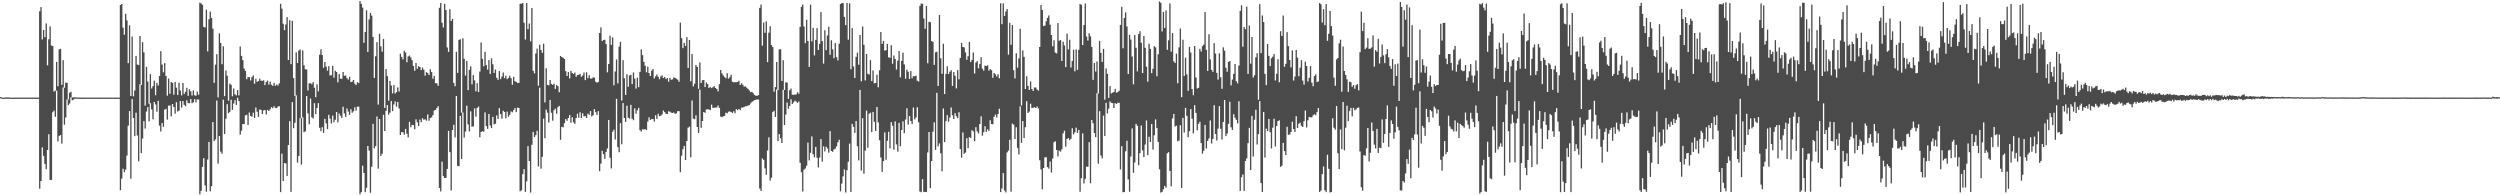 <?xml version="1.0" encoding="UTF-8"?>
<svg xmlns="http://www.w3.org/2000/svg" width="1920" height="150">
  <path d="M0 74.515h1v1.000H0zM1 74.788h1v1.000H1zM2 75.157h1v1.000H2zM3 74.914h1v1.000H3zM4 74.819h1v1.000H4zM5 74.818h1v1.000H5zM6 74.859h1v1.000H6zM7 74.932h1v1.000H7zM8 74.984h1v1.000H8zM9 75.000h1v1.000H9zM10 74.989h1v1.000H10zM11 74.973h1v1.000H11zM12 74.963h1v1.000H12zM13 74.948h1v1.000H13zM14 74.957h1v1.000H14zM15 74.947h1v1.000H15zM16 74.953h1v1.000H16zM17 74.957h1v1.000H17zM18 74.947h1v1.000H18zM19 74.957h1v1.000H19zM20 74.956h1v1.000H20zM21 74.954h1v1.000H21zM22 74.954h1v1.000H22zM23 74.958h1v1.000H23zM24 74.950h1v1.000H24zM25 74.953h1v1.000H25zM26 74.949h1v1.000H26zM27 74.963h1v1.000H27zM28 74.958h1v1.000H28zM29 74.950h1v1.000H29zM30 8.666h1v136.254H30zM31 5.430h1v133.601H31zM32 30.317h1v82.908H32zM33 22.917h1v96.781H33zM34 28.571h1v97.257H34zM35 18.046h1v111.943H35zM36 50.195h1v65.000H36zM37 30.140h1v72.999H37zM38 20.284h1v118.064H38zM39 34.925h1v103.206H39zM40 35.325h1v50.873H40zM41 70.311h1v14.630H41zM42 69.647h1v20.054H42zM43 47.492h1v22.113H43zM44 66.195h1v42.407H44zM45 37.887h1v66.481H45zM46 37.458h1v66.292H46zM47 65.120h1v45.141H47zM48 46.180h1v20.973H48zM49 67.403h1v28.411H49zM50 63.483h1v26.729H50zM51 63.698h1v12.712H51zM52 76.441h1v4.338H52zM53 71.245h1v8.269H53zM54 70.548h1v4.244H54zM55 74.809h1v2.200H55zM56 74.801h1v1.764H56zM57 74.720h1v1.000H57zM58 74.864h1v1.000H58zM59 74.838h1v1.000H59zM60 74.888h1v1.000H60zM61 74.975h1v1.000H61zM62 74.994h1v1.000H62zM63 74.980h1v1.000H63zM64 74.958h1v1.000H64zM65 74.953h1v1.000H65zM66 74.950h1v1.000H66zM67 74.955h1v1.000H67zM68 74.950h1v1.000H68zM69 74.950h1v1.000H69zM70 74.956h1v1.000H70zM71 74.953h1v1.000H71zM72 74.959h1v1.000H72zM73 74.947h1v1.000H73zM74 74.943h1v1.000H74zM75 74.960h1v1.000H75zM76 74.960h1v1.000H76zM77 74.947h1v1.000H77zM78 74.952h1v1.000H78zM79 74.952h1v1.000H79zM80 74.954h1v1.000H80zM81 74.946h1v1.000H81zM82 74.957h1v1.000H82zM83 74.947h1v1.000H83zM84 74.947h1v1.000H84zM85 74.957h1v1.000H85zM86 74.947h1v1.000H86zM87 74.951h1v1.000H87zM88 74.958h1v1.000H88zM89 74.947h1v1.000H89zM90 74.950h1v1.000H90zM91 74.953h1v1.000H91zM92 3.850h1v142.212H92zM93 3.049h1v134.166H93zM94 21.270h1v108.327H94zM95 26.660h1v105.540H95zM96 10.590h1v119.645H96zM97 15.673h1v103.836H97zM98 48.511h1v48.026H98zM99 19.441h1v65.870H99zM100 73.742h1v63.460H100zM101 28.079h1v48.021H101zM102 73.968h1v16.680H102zM103 69.536h1v35.001H103zM104 42.980h1v43.540H104zM105 49.579h1v54.499H105zM106 49.954h1v73.967H106zM107 27.639h1v37.131H107zM108 65.218h1v52.406H108zM109 32.425h1v74.031H109zM110 40.196h1v52.837H110zM111 81.155h1v17.597H111zM112 51.300h1v34.331H112zM113 62.678h1v19.669H113zM114 79.631h1v13.626H114zM115 57.005h1v22.258H115zM116 67.969h1v15.988H116zM117 66.183h1v25.406H117zM118 61.979h1v16.366H118zM119 73.168h1v7.058H119zM120 63.664h1v22.128H120zM121 65.716h1v11.678H121zM122 58.442h1v38.058H122zM123 39.269h1v61.723H123zM124 49.665h1v44.777H124zM125 55.551h1v41.808H125zM126 48.476h1v35.739H126zM127 58.341h1v25.235H127zM128 73.462h1v18.375H128zM129 60.298h1v20.865H129zM130 71.976h1v9.019H130zM131 63.045h1v26.287H131zM132 63.641h1v16.268H132zM133 72.723h1v9.451H133zM134 62.907h1v24.410H134zM135 67.340h1v11.174H135zM136 72.895h1v12.674H136zM137 63.558h1v21.426H137zM138 69.430h1v8.170H138zM139 73.282h1v9.361H139zM140 63.734h1v13.871H140zM141 72.082h1v8.437H141zM142 70.497h1v11.132H142zM143 67.411h1v9.610H143zM144 73.566h1v5.629H144zM145 68.538h1v10.744H145zM146 70.164h1v5.966H146zM147 73.303h1v5.961H147zM148 69.468h1v9.037H148zM149 73.180h1v2.933H149zM150 73.582h1v5.041H150zM151 70.339h1v6.039H151zM152 72.748h1v3.681H152zM153 2.008h1v147.196H153zM154 2.690h1v143.905H154zM155 3.684h1v124.499H155zM156 20.622h1v100.823H156zM157 21.088h1v121.275H157zM158 7.444h1v139.821H158zM159 39.490h1v83.022H159zM160 14.756h1v94.258H160zM161 8.933h1v138.028H161zM162 13.803h1v129.131H162zM163 22.006h1v71.747H163zM164 63.622h1v44.690H164zM165 49.686h1v57.383H165zM166 41.662h1v35.560H166zM167 74.827h1v50.825H167zM168 25.618h1v78.856H168zM169 32.966h1v83.463H169zM170 49.371h1v68.673H170zM171 35.584h1v40.971H171zM172 73.831h1v29.135H172zM173 54.108h1v37.061H173zM174 58.114h1v21.928H174zM175 77.328h1v9.561H175zM176 64.191h1v21.730H176zM177 65.161h1v11.423H177zM178 73.918h1v10.435H178zM179 67.924h1v11.579H179zM180 72.419h1v4.487H180zM181 73.266h1v7.341H181zM182 69.190h1v5.867H182zM183 73.284h1v4.313H183zM184 35.706h1v67.695H184zM185 42.914h1v57.497H185zM186 46.190h1v49.024H186zM187 52.694h1v42.639H187zM188 54.473h1v34.149H188zM189 60.849h1v27.277H189zM190 59.171h1v36.785H190zM191 59.208h1v27.238H191zM192 61.792h1v27.238H192zM193 59.270h1v30.358H193zM194 57.906h1v28.674H194zM195 64.297h1v26.345H195zM196 60.443h1v22.131H196zM197 62.800h1v23.072H197zM198 62.248h1v27.517H198zM199 60.352h1v23.715H199zM200 61.973h1v22.501H200zM201 62.104h1v25.539H201zM202 61.627h1v23.186H202zM203 65.336h1v19.169H203zM204 62.994h1v24.939H204zM205 61.858h1v22.509H205zM206 64.997h1v20.272H206zM207 62.664h1v21.232H207zM208 65.086h1v17.230H208zM209 65.932h1v17.148H209zM210 63.635h1v17.999H210zM211 65.899h1v16.936H211zM212 64.870h1v18.202H212zM213 65.741h1v16.079H213zM214 63.997h1v17.597H214zM215 2.915h1v144.620H215zM216 6.667h1v111.370H216zM217 18.249h1v120.735H217zM218 23.179h1v102.005H218zM219 18.811h1v106.707H219zM220 13.095h1v122.005H220zM221 46.072h1v65.281H221zM222 15.519h1v77.519H222zM223 49.252h1v98.121H223zM224 15.959h1v62.454H224zM225 60.004h1v38.470H225zM226 73.626h1v20.611H226zM227 40.259h1v33.025H227zM228 48.400h1v76.501H228zM229 38.922h1v80.839H229zM230 37.958h1v52.816H230zM231 90.732h1v35.719H231zM232 38.700h1v51.462H232zM233 50.158h1v51.401H233zM234 53.245h1v47.638H234zM235 53.298h1v20.422H235zM236 69.472h1v17.609H236zM237 63.985h1v31.495H237zM238 63.971h1v11.741H238zM239 64.741h1v25.314H239zM240 63.095h1v27.869H240zM241 67.306h1v11.976H241zM242 74.667h1v13.000H242zM243 64.791h1v18.112H243zM244 70.129h1v9.091H244zM245 42.015h1v56.148H245zM246 37.813h1v62.994H246zM247 42.253h1v55.452H247zM248 52.054h1v50.039H248zM249 47.633h1v43.646H249zM250 51.164h1v43.591H250zM251 54.316h1v44.828H251zM252 50.829h1v37.316H252zM253 57.899h1v33.200H253zM254 57.814h1v37.052H254zM255 50.604h1v38.157H255zM256 59.654h1v34.257H256zM257 54.300h1v37.668H257zM258 55.276h1v30.790H258zM259 63.222h1v30.772H259zM260 56.861h1v30.320H260zM261 60.357h1v28.530H261zM262 60.591h1v29.979H262zM263 55.302h1v26.688H263zM264 58.212h1v28.836H264zM265 57.932h1v31.888H265zM266 60.050h1v23.276H266zM267 61.155h1v24.579H267zM268 58.932h1v29.278H268zM269 63.033h1v20.893H269zM270 62.651h1v23.881H270zM271 61.452h1v23.981H271zM272 64.212h1v18.168H272zM273 65.331h1v19.664H273zM274 63.105h1v18.788H274zM275 63.861h1v18.061H275zM276 0.795h1v148.290H276zM277 2.962h1v144.606H277zM278 5.842h1v121.392H278zM279 32.865h1v99.970H279zM280 24.586h1v123.015H280zM281 7.875h1v136.347H281zM282 39.862h1v72.225H282zM283 14.847h1v100.829H283zM284 9.951h1v138.044H284zM285 11.969h1v116.098H285zM286 28.341h1v66.809H286zM287 59.877h1v54.099H287zM288 43.251h1v69.036H288zM289 32.372h1v57.129H289zM290 80.359h1v49.154H290zM291 25.917h1v65.450H291zM292 35.608h1v84.188H292zM293 39.657h1v78.418H293zM294 29.896h1v58.285H294zM295 82.843h1v17.800H295zM296 53.018h1v32.073H296zM297 58.475h1v22.263H297zM298 77.292h1v10.788H298zM299 62.231h1v24.231H299zM300 65.640h1v11.973H300zM301 71.745h1v13.595H301zM302 65.349h1v14.866H302zM303 71.852h1v6.005H303zM304 70.779h1v11.106H304zM305 67.121h1v11.160H305zM306 70.276h1v13.026H306zM307 41.268h1v62.348H307zM308 43.702h1v57.691H308zM309 45.577h1v56.047H309zM310 38.969h1v64.433H310zM311 40.284h1v58.681H311zM312 47.800h1v54.912H312zM313 43.329h1v62.193H313zM314 42.634h1v50.927H314zM315 44.157h1v53.556H315zM316 46.247h1v49.656H316zM317 50.598h1v45.459H317zM318 54.374h1v44.837H318zM319 48.444h1v43.219H319zM320 52.768h1v41.207H320zM321 50.853h1v45.917H321zM322 51.464h1v40.377H322zM323 53.865h1v40.076H323zM324 51.842h1v38.970H324zM325 53.504h1v38.453H325zM326 58.119h1v33.534H326zM327 55.393h1v37.205H327zM328 56.120h1v31.812H328zM329 57.657h1v35.042H329zM330 53.213h1v37.401H330zM331 55.371h1v34.791H331zM332 60.472h1v27.970H332zM333 58.259h1v26.561H333zM334 63.874h1v20.507H334zM335 63.949h1v19.067H335zM336 65.900h1v15.636H336zM337 5.985h1v138.340H337zM338 2.257h1v144.795H338zM339 17.396h1v106.747H339zM340 21.102h1v114.162H340zM341 2.947h1v133.740H341zM342 7.754h1v128.870H342zM343 36.444h1v93.313H343zM344 39.859h1v60.638H344zM345 7.132h1v109.695H345zM346 16.146h1v130.144H346zM347 14.466h1v85.363H347zM348 63.635h1v32.165H348zM349 66.253h1v39.315H349zM350 39.784h1v33.923H350zM351 56.026h1v71.398H351zM352 30.613h1v97.054H352zM353 30.150h1v58.825H353zM354 86.509h1v35.636H354zM355 29.441h1v56.974H355zM356 45.170h1v60.583H356zM357 58.051h1v42.982H357zM358 46.768h1v34.368H358zM359 69.242h1v26.294H359zM360 53.680h1v47.303H360zM361 51.006h1v34.474H361zM362 64.758h1v32.572H362zM363 57.723h1v39.364H363zM364 61.690h1v21.543H364zM365 70.155h1v19.444H365zM366 63.871h1v19.065H366zM367 70.654h1v11.141H367zM368 54.969h1v50.441H368zM369 32.602h1v68.845H369zM370 45.192h1v55.569H370zM371 50.892h1v50.283H371zM372 39.778h1v46.565H372zM373 49.997h1v46.823H373zM374 53.437h1v45.551H374zM375 46.198h1v41.359H375zM376 56.792h1v39.601H376zM377 44.791h1v53.576H377zM378 49.370h1v40.407H378zM379 56.001h1v39.494H379zM380 53.421h1v41.615H380zM381 59.750h1v28.852H381zM382 61.356h1v29.976H382zM383 54.591h1v28.465H383zM384 60.830h1v26.802H384zM385 58.799h1v32.354H385zM386 55.724h1v29.390H386zM387 60.002h1v25.950H387zM388 58.164h1v32.720H388zM389 60.814h1v24.906H389zM390 59.869h1v29.762H390zM391 58.116h1v30.067H391zM392 60.056h1v25.533H392zM393 65.078h1v21.207H393zM394 58.967h1v25.574H394zM395 62.386h1v20.593H395zM396 62.938h1v23.155H396zM397 63.789h1v18.827H397zM398 63.613h1v19.256H398zM399 2.906h1v144.042H399zM400 2.797h1v143.386H400zM401 2.360h1v131.413H401zM402 17.406h1v112.472H402zM403 30.353h1v116.999H403zM404 2.352h1v136.886H404zM405 22.434h1v89.832H405zM406 18.093h1v105.553H406zM407 31.732h1v116.119H407zM408 6.083h1v105.142H408zM409 54.355h1v46.952H409zM410 56.360h1v48.920H410zM411 41.072h1v62.701H411zM412 37.348h1v63.112H412zM413 65.822h1v61.999H413zM414 34.341h1v32.963H414zM415 38.369h1v91.150H415zM416 40.541h1v79.903H416zM417 33.528h1v57.592H417zM418 78.648h1v27.555H418zM419 52.432h1v31.773H419zM420 65.161h1v21.424H420zM421 65.549h1v28.520H421zM422 61.421h1v15.359H422zM423 64.425h1v22.175H423zM424 65.159h1v27.495H424zM425 64.265h1v20.413H425zM426 68.264h1v15.187H426zM427 65.290h1v22.001H427zM428 66.219h1v16.109H428zM429 70.797h1v10.573H429zM430 42.939h1v64.415H430zM431 43.792h1v53.649H431zM432 44.375h1v53.420H432zM433 45.316h1v49.307H433zM434 54.695h1v36.760H434zM435 58.364h1v34.430H435zM436 55.325h1v35.287H436zM437 60.189h1v28.142H437zM438 54.419h1v39.829H438zM439 55.991h1v34.070H439zM440 56.779h1v37.155H440zM441 55.682h1v39.452H441zM442 58.916h1v31.751H442zM443 57.623h1v29.713H443zM444 57.401h1v33.032H444zM445 56.729h1v29.489H445zM446 58.994h1v31.754H446zM447 57.987h1v29.042H447zM448 55.656h1v33.701H448zM449 61.535h1v27.601H449zM450 55.490h1v35.119H450zM451 60.074h1v27.184H451zM452 57.750h1v30.460H452zM453 60.337h1v24.946H453zM454 60.434h1v28.998H454zM455 59.411h1v29.118H455zM456 59.652h1v24.184H456zM457 62.730h1v23.458H457zM458 63.508h1v24.755H458zM459 62.865h1v22.465H459zM460 25.323h1v106.142H460zM461 21.042h1v104.590H461zM462 31.547h1v84.287H462zM463 30.742h1v87.644H463zM464 30.531h1v91.433H464zM465 33.839h1v82.856H465zM466 55.570h1v58.475H466zM467 49.129h1v42.969H467zM468 27.452h1v93.688H468zM469 34.448h1v94.861H469zM470 28.736h1v72.427H470zM471 65.516h1v34.054H471zM472 54.887h1v52.293H472zM473 45.684h1v30.220H473zM474 64.027h1v48.971H474zM475 35.801h1v81.088H475zM476 32.090h1v62.489H476zM477 77.226h1v33.591H477zM478 46.162h1v32.983H478zM479 60.121h1v30.496H479zM480 72.887h1v20.708H480zM481 57.096h1v24.047H481zM482 66.604h1v23.806H482zM483 57.976h1v33.116H483zM484 57.427h1v23.099H484zM485 64.591h1v26.565H485zM486 55.673h1v36.658H486zM487 60.351h1v22.869H487zM488 68.071h1v19.206H488zM489 59.641h1v25.084H489zM490 66.903h1v15.962H490zM491 55.218h1v44.779H491zM492 37.949h1v63.058H492zM493 42.347h1v56.910H493zM494 47.527h1v51.976H494zM495 50.499h1v48.661H495zM496 55.527h1v44.316H496zM497 51.169h1v42.244H497zM498 56.104h1v34.009H498zM499 58.384h1v33.710H499zM500 54.345h1v37.094H500zM501 53.054h1v38.389H501zM502 60.282h1v33.125H502zM503 58.633h1v29.879H503zM504 57.181h1v34.102H504zM505 59.058h1v28.343H505zM506 60.816h1v28.437H506zM507 58.710h1v30.196H507zM508 57.837h1v30.005H508zM509 59.887h1v25.014H509zM510 59.159h1v26.959H510zM511 60.783h1v26.621H511zM512 59.908h1v27.663H512zM513 62.778h1v22.691H513zM514 59.727h1v26.109H514zM515 61.284h1v25.231H515zM516 60.966h1v25.753H516zM517 59.400h1v27.020H517zM518 59.958h1v27.525H518zM519 60.427h1v26.580H519zM520 61.208h1v24.147H520zM521 62.781h1v22.600H521zM522 17.345h1v114.897H522zM523 29.349h1v90.241H523zM524 36.941h1v77.684H524zM525 32.944h1v79.145H525zM526 35.208h1v87.715H526zM527 28.559h1v79.737H527zM528 52.191h1v45.861H528zM529 30.687h1v66.602H529zM530 62.435h1v58.357H530zM531 41.487h1v35.656H531zM532 66.342h1v24.808H532zM533 64.302h1v27.277H533zM534 49.873h1v38.717H534zM535 51.420h1v46.134H535zM536 68.191h1v33.943H536zM537 47.897h1v20.897H537zM538 63.762h1v34.414H538zM539 61.663h1v31.291H539zM540 61.394h1v24.609H540zM541 66.860h1v19.761H541zM542 63.276h1v20.759H542zM543 64.621h1v19.314H543zM544 67.593h1v16.457H544zM545 66.748h1v17.829H545zM546 67.679h1v12.652H546zM547 66.962h1v15.871H547zM548 66.165h1v16.567H548zM549 67.571h1v15.026H549zM550 68.287h1v14.187H550zM551 70.200h1v10.823H551zM552 64.592h1v18.294H552zM553 53.743h1v35.789H553zM554 56.374h1v33.629H554zM555 57.944h1v31.377H555zM556 59.207h1v29.765H556zM557 60.096h1v26.500H557zM558 56.216h1v30.870H558zM559 60.407h1v25.349H559zM560 59.301h1v26.240H560zM561 57.370h1v28.650H561zM562 62.780h1v24.021H562zM563 63.194h1v22.281H563zM564 63.118h1v23.854H564zM565 63.138h1v20.633H565zM566 63.001h1v21.580H566zM567 62.060h1v21.662H567zM568 65.226h1v19.405H568zM569 63.918h1v18.704H569zM570 65.065h1v17.503H570zM571 66.489h1v15.744H571zM572 66.344h1v15.245H572zM573 67.349h1v14.204H573zM574 68.265h1v12.776H574zM575 69.458h1v11.296H575zM576 70.827h1v8.623H576zM577 70.427h1v7.871H577zM578 71.576h1v5.996H578zM579 72.902h1v3.956H579zM580 73.600h1v3.067H580zM581 73.576h1v2.735H581zM582 73.059h1v3.441H582zM583 6.017h1v138.789H583zM584 3.456h1v143.150H584zM585 35.057h1v86.590H585zM586 17.331h1v105.452H586zM587 25.189h1v104.067H587zM588 16.361h1v117.888H588zM589 47.772h1v67.861H589zM590 25.109h1v80.385H590zM591 20.139h1v118.553H591zM592 34.549h1v101.970H592zM593 36.155h1v49.910H593zM594 70.418h1v14.620H594zM595 66.852h1v22.972H595zM596 47.631h1v21.127H596zM597 69.174h1v39.140H597zM598 37.892h1v65.134H598zM599 37.841h1v68.290H599zM600 62.141h1v47.678H600zM601 46.209h1v22.786H601zM602 69.124h1v26.918H602zM603 63.224h1v24.743H603zM604 63.424h1v15.328H604zM605 75.893h1v7.617H605zM606 69.307h1v12.028H606zM607 67.991h1v8.315H607zM608 72.691h1v7.156H608zM609 72.876h1v5.773H609zM610 72.619h1v4.642H610zM611 72.559h1v5.429H611zM612 70.839h1v8.184H612zM613 71.993h1v5.928H613zM614 20.615h1v104.392H614zM615 5.261h1v127.037H615zM616 3.408h1v143.684H616zM617 20.324h1v110.040H617zM618 33.175h1v96.154H618zM619 15.185h1v112.047H619zM620 31.498h1v78.000H620zM621 51.410h1v71.751H621zM622 3.525h1v113.821H622zM623 31.819h1v72.950H623zM624 21.345h1v97.173H624zM625 42.529h1v78.361H625zM626 30.622h1v82.236H626zM627 21.603h1v99.551H627zM628 38.340h1v90.208H628zM629 33.733h1v87.296H629zM630 9.321h1v97.484H630zM631 31.614h1v92.563H631zM632 48.850h1v63.579H632zM633 23.262h1v93.061H633zM634 38.527h1v74.165H634zM635 27.255h1v86.832H635zM636 20.520h1v96.744H636zM637 42.054h1v58.649H637zM638 30.909h1v85.062H638zM639 37.877h1v78.717H639zM640 44.750h1v70.090H640zM641 33.057h1v81.057H641zM642 43.901h1v68.540H642zM643 46.403h1v62.903H643zM644 33.527h1v73.778H644zM645 3.086h1v143.879H645zM646 2.390h1v138.611H646zM647 2.334h1v133.067H647zM648 12.953h1v117.189H648zM649 19.284h1v128.527H649zM650 2.378h1v128.379H650zM651 30.476h1v93.716H651zM652 2.494h1v107.791H652zM653 53.135h1v94.343H653zM654 21.585h1v73.559H654zM655 51.018h1v46.413H655zM656 59.866h1v42.191H656zM657 43.693h1v49.263H657zM658 40.459h1v71.866H658zM659 49.725h1v73.467H659zM660 26.818h1v42.257H660zM661 62.415h1v68.597H661zM662 20.313h1v70.489H662zM663 34.413h1v98.944H663zM664 61.768h1v53.872H664zM665 41.438h1v43.517H665zM666 56.609h1v56.920H666zM667 57.289h1v30.131H667zM668 46.190h1v40.386H668zM669 62.271h1v39.053H669zM670 54.090h1v31.855H670zM671 64.003h1v29.515H671zM672 63.744h1v36.869H672zM673 57.410h1v24.725H673zM674 67.004h1v27.022H674zM675 53.945h1v53.711H675zM676 24.561h1v96.348H676zM677 33.706h1v98.292H677zM678 31.374h1v92.345H678zM679 38.879h1v62.799H679zM680 38.492h1v84.238H680zM681 33.703h1v74.380H681zM682 44.071h1v57.159H682zM683 44.265h1v69.639H683zM684 34.694h1v59.111H684zM685 48.902h1v47.646H685zM686 42.618h1v72.303H686zM687 45.267h1v47.979H687zM688 53.377h1v57.530H688zM689 46.550h1v69.886H689zM690 39.230h1v55.107H690zM691 59.394h1v52.956H691zM692 46.801h1v53.033H692zM693 40.418h1v52.810H693zM694 49.435h1v52.826H694zM695 60.456h1v31.347H695zM696 53.459h1v29.684H696zM697 55.146h1v40.480H697zM698 60.613h1v28.506H698zM699 54.601h1v38.379H699zM700 60.079h1v35.195H700zM701 58.406h1v24.187H701zM702 58.632h1v33.016H702zM703 58.040h1v32.153H703zM704 62.017h1v20.364H704zM705 62.622h1v31.321H705zM706 4.451h1v142.621H706zM707 2.716h1v144.894H707zM708 2.852h1v134.734H708zM709 14.161h1v133.201H709zM710 22.116h1v125.379H710zM711 4.586h1v142.819H711zM712 48.590h1v68.505H712zM713 16.753h1v84.606H713zM714 17.034h1v127.456H714zM715 31.516h1v92.132H715zM716 32.149h1v68.963H716zM717 49.894h1v44.073H717zM718 40.200h1v74.917H718zM719 39.748h1v31.580H719zM720 66.028h1v46.344H720zM721 11.454h1v98.678H721zM722 44.746h1v72.964H722zM723 56.685h1v74.922H723zM724 33.574h1v49.746H724zM725 72.247h1v36.892H725zM726 56.710h1v36.397H726zM727 50.953h1v37.476H727zM728 56.859h1v36.627H728zM729 55.088h1v35.171H729zM730 53.940h1v28.612H730zM731 65.938h1v22.618H731zM732 55.350h1v36.005H732zM733 58.206h1v28.732H733zM734 67.897h1v21.420H734zM735 53.838h1v36.876H735zM736 60.935h1v25.259H736zM737 44.514h1v69.975H737zM738 32.968h1v88.144H738zM739 36.081h1v65.613H739zM740 36.406h1v81.784H740zM741 40.228h1v76.915H741zM742 45.948h1v60.147H742zM743 43.182h1v70.641H743zM744 32.215h1v73.088H744zM745 47.681h1v58.247H745zM746 45.988h1v53.994H746zM747 40.341h1v60.641H747zM748 56.453h1v51.996H748zM749 48.030h1v49.646H749zM750 46.962h1v53.970H750zM751 52.479h1v50.021H751zM752 49.216h1v46.114H752zM753 43.929h1v45.435H753zM754 52.735h1v51.473H754zM755 54.249h1v47.219H755zM756 50.370h1v46.532H756zM757 50.682h1v50.586H757zM758 50.195h1v49.066H758zM759 54.317h1v46.126H759zM760 53.041h1v39.304H760zM761 53.851h1v41.382H761zM762 59.728h1v35.707H762zM763 56.078h1v33.611H763zM764 57.065h1v30.939H764zM765 58.778h1v31.427H765zM766 57.016h1v30.548H766zM767 60.127h1v23.369H767zM768 2.501h1v144.981H768zM769 18.581h1v126.158H769zM770 2.630h1v130.265H770zM771 12.221h1v134.100H771zM772 8.787h1v138.955H772zM773 6.904h1v110.157H773zM774 42.007h1v73.651H774zM775 17.533h1v89.849H775zM776 34.364h1v112.763H776zM777 19.132h1v75.795H777zM778 53.934h1v41.828H778zM779 60.226h1v46.572H779zM780 40.925h1v56.798H780zM781 52.011h1v61.563H781zM782 44.828h1v73.813H782zM783 22.053h1v59.657H783zM784 80.995h1v28.679H784zM785 38.700h1v54.286H785zM786 43.664h1v62.390H786zM787 68.337h1v29.345H787zM788 58.582h1v19.159H788zM789 66.016h1v20.766H789zM790 69.130h1v16.508H790zM791 62.581h1v17.087H791zM792 68.370h1v14.520H792zM793 69.828h1v12.952H793zM794 67.224h1v15.099H794zM795 67.149h1v15.810H795zM796 68.686h1v13.072H796zM797 69.566h1v13.707H797zM798 36.071h1v87.028H798zM799 3.899h1v126.179H799zM800 7.700h1v137.687H800zM801 20.070h1v108.929H801zM802 19.614h1v101.233H802zM803 16.334h1v104.391H803zM804 13.795h1v114.515H804zM805 11.888h1v117.631H805zM806 19.000h1v105.077H806zM807 26.863h1v105.635H807zM808 35.526h1v86.245H808zM809 30.914h1v78.282H809zM810 40.462h1v68.054H810zM811 41.016h1v74.186H811zM812 17.722h1v102.437H812zM813 31.276h1v84.381H813zM814 30.717h1v85.770H814zM815 46.826h1v67.873H815zM816 31.979h1v70.481H816zM817 34.893h1v65.479H817zM818 51.542h1v61.080H818zM819 25.827h1v80.914H819zM820 37.941h1v68.085H820zM821 30.531h1v77.136H821zM822 51.858h1v54.719H822zM823 46.811h1v51.685H823zM824 38.249h1v64.992H824zM825 54.770h1v46.856H825zM826 37.985h1v60.088H826zM827 53.619h1v48.460H827zM828 38.244h1v61.559H828zM829 3.133h1v144.165H829zM830 3.709h1v133.174H830zM831 34.635h1v67.811H831zM832 19.268h1v121.626H832zM833 2.653h1v134.717H833zM834 28.036h1v99.958H834zM835 31.110h1v96.999H835zM836 25.602h1v83.601H836zM837 27.970h1v112.796H837zM838 35.981h1v56.182H838zM839 61.322h1v33.328H839zM840 48.407h1v53.773H840zM841 54.950h1v50.345H841zM842 47.215h1v24.417H842zM843 71.857h1v53.817H843zM844 31.346h1v54.034H844zM845 40.570h1v78.902H845zM846 47.583h1v74.101H846zM847 37.530h1v51.292H847zM848 76.562h1v27.943H848zM849 52.582h1v26.378H849zM850 56.709h1v30.420H850zM851 75.225h1v8.252H851zM852 66.168h1v11.779H852zM853 71.768h1v7.229H853zM854 71.167h1v8.027H854zM855 70.582h1v12.353H855zM856 68.261h1v10.957H856zM857 71.214h1v8.645H857zM858 70.709h1v8.112H858zM859 69.689h1v9.312H859zM860 19.139h1v110.988H860zM861 5.181h1v107.080H861zM862 37.051h1v110.539H862zM863 13.775h1v133.716H863zM864 9.512h1v106.695H864zM865 20.361h1v87.735H865zM866 56.848h1v80.932H866zM867 26.733h1v120.523H867zM868 30.414h1v89.758H868zM869 43.428h1v55.167H869zM870 64.789h1v67.941H870zM871 26.814h1v97.949H871zM872 36.661h1v58.459H872zM873 54.803h1v41.795H873zM874 26.173h1v100.681H874zM875 23.973h1v93.604H875zM876 32.855h1v63.580H876zM877 56.138h1v59.390H877zM878 27.551h1v93.136H878zM879 36.689h1v74.296H879zM880 51.274h1v41.221H880zM881 62.737h1v56.428H881zM882 33.534h1v71.527H882zM883 37.590h1v71.469H883zM884 56.178h1v38.978H884zM885 52.782h1v62.098H885zM886 35.491h1v68.388H886zM887 36.388h1v55.289H887zM888 58.561h1v39.784H888zM889 41.680h1v67.363H889zM890 1.107h1v128.948H890zM891 2.173h1v145.722H891zM892 24.110h1v123.240H892zM893 9.170h1v136.232H893zM894 21.445h1v121.292H894zM895 7.981h1v136.148H895zM896 38.245h1v79.474H896zM897 30.990h1v85.892H897zM898 2.663h1v128.617H898zM899 39.667h1v103.454H899zM900 25.376h1v65.616H900zM901 47.096h1v40.407H901zM902 48.357h1v48.824H902zM903 41.240h1v55.286H903zM904 63.971h1v44.555H904zM905 36.346h1v71.596H905zM906 21.877h1v74.259H906zM907 74.613h1v69.721H907zM908 30.505h1v60.039H908zM909 58.293h1v43.466H909zM910 44.282h1v38.566H910zM911 57.129h1v31.869H911zM912 69.728h1v35.702H912zM913 35.996h1v64.688H913zM914 40.345h1v43.421H914zM915 68.408h1v22.710H915zM916 73.039h1v29.401H916zM917 35.317h1v45.443H917zM918 59.471h1v27.191H918zM919 68.000h1v32.037H919zM920 67.420h1v27.679H920zM921 37.520h1v56.006H921zM922 39.582h1v70.332H922zM923 35.420h1v82.571H923zM924 34.242h1v81.517H924zM925 9.253h1v86.694H925zM926 38.295h1v75.720H926zM927 54.459h1v53.797H927zM928 26.303h1v79.965H928zM929 45.642h1v46.878H929zM930 53.681h1v56.509H930zM931 55.195h1v51.509H931zM932 33.144h1v47.636H932zM933 41.094h1v61.799H933zM934 55.937h1v51.961H934zM935 61.138h1v37.695H935zM936 40.950h1v40.585H936zM937 59.356h1v39.539H937zM938 68.191h1v38.913H938zM939 36.335h1v57.330H939zM940 38.900h1v37.876H940zM941 52.079h1v52.489H941zM942 55.115h1v47.438H942zM943 47.561h1v47.581H943zM944 46.852h1v31.300H944zM945 65.594h1v32.192H945zM946 61.060h1v38.726H946zM947 56.705h1v30.975H947zM948 49.175h1v41.264H948zM949 62.362h1v29.686H949zM950 64.036h1v30.747H950zM951 50.335h1v27.435H951zM952 8.321h1v138.324H952zM953 4.116h1v132.023H953zM954 35.904h1v98.108H954zM955 20.791h1v125.841H955zM956 22.434h1v101.195H956zM957 5.096h1v116.553H957zM958 56.742h1v53.238H958zM959 19.633h1v78.548H959zM960 48.897h1v81.757H960zM961 28.410h1v60.582H961zM962 59.525h1v60.639H962zM963 57.803h1v34.136H963zM964 43.972h1v40.317H964zM965 40.850h1v70.116H965zM966 76.606h1v26.411H966zM967 3.153h1v74.533H967zM968 40.788h1v99.820H968zM969 11.892h1v135.612H969zM970 16.962h1v69.077H970zM971 56.723h1v64.298H971zM972 65.377h1v33.440H972zM973 33.789h1v66.864H973zM974 42.901h1v48.420H974zM975 50.805h1v50.713H975zM976 44.760h1v69.249H976zM977 43.536h1v54.526H977zM978 41.516h1v49.654H978zM979 61.793h1v50.701H979zM980 56.620h1v40.194H980zM981 45.466h1v47.500H981zM982 63.202h1v29.228H982zM983 23.950h1v104.229H983zM984 27.609h1v99.683H984zM985 11.950h1v97.762H985zM986 51.262h1v64.770H986zM987 49.011h1v70.014H987zM988 24.653h1v72.744H988zM989 35.472h1v68.036H989zM990 46.005h1v57.318H990zM991 51.781h1v49.572H991zM992 38.760h1v54.755H992zM993 61.870h1v37.190H993zM994 58.757h1v42.577H994zM995 38.340h1v50.891H995zM996 44.217h1v54.148H996zM997 58.554h1v36.528H997zM998 52.033h1v42.163H998zM999 46.213h1v50.419H999zM1000 61.919h1v35.606H1000zM1001 64.958h1v28.127H1001zM1002 47.372h1v37.499H1002zM1003 50.621h1v47.277H1003zM1004 62.562h1v29.811H1004zM1005 59.757h1v30.027H1005zM1006 50.808h1v39.306H1006zM1007 63.428h1v26.756H1007zM1008 66.234h1v22.339H1008zM1009 58.443h1v29.287H1009zM1010 57.126h1v31.346H1010zM1011 63.097h1v23.032H1011zM1012 62.500h1v20.494H1012zM1013 2.341h1v145.181H1013zM1014 3.315h1v143.057H1014zM1015 17.288h1v116.465H1015zM1016 6.992h1v120.878H1016zM1017 19.374h1v126.731H1017zM1018 3.138h1v144.430H1018zM1019 31.321h1v87.522H1019zM1020 25.893h1v103.726H1020zM1021 8.403h1v139.417H1021zM1022 20.069h1v127.353H1022zM1023 27.314h1v63.490H1023zM1024 59.622h1v38.463H1024zM1025 65.882h1v33.724H1025zM1026 45.617h1v35.723H1026zM1027 44.540h1v73.213H1027zM1028 33.309h1v96.596H1028zM1029 30.517h1v68.880H1029zM1030 70.468h1v44.054H1030zM1031 35.757h1v42.593H1031zM1032 54.527h1v60.916H1032zM1033 57.539h1v40.490H1033zM1034 60.944h1v20.199H1034zM1035 70.532h1v22.541H1035zM1036 62.760h1v22.343H1036zM1037 63.062h1v19.835H1037zM1038 66.720h1v22.602H1038zM1039 65.332h1v17.553H1039zM1040 68.141h1v16.636H1040zM1041 65.414h1v18.618H1041zM1042 64.553h1v18.259H1042zM1043 69.420h1v13.111H1043zM1044 40.096h1v76.228H1044zM1045 8.892h1v134.937H1045zM1046 23.906h1v122.555H1046zM1047 17.466h1v101.637H1047zM1048 37.739h1v81.844H1048zM1049 36.582h1v77.322H1049zM1050 29.346h1v68.983H1050zM1051 37.461h1v86.562H1051zM1052 37.325h1v80.037H1052zM1053 36.414h1v57.706H1053zM1054 27.190h1v73.453H1054zM1055 51.214h1v59.900H1055zM1056 38.478h1v75.565H1056zM1057 39.712h1v59.263H1057zM1058 29.767h1v87.707H1058zM1059 48.764h1v64.659H1059zM1060 43.721h1v70.075H1060zM1061 34.173h1v57.598H1061zM1062 42.510h1v67.203H1062zM1063 48.475h1v54.473H1063zM1064 41.670h1v49.721H1064zM1065 37.740h1v43.222H1065zM1066 44.054h1v68.722H1066zM1067 50.660h1v51.423H1067zM1068 52.894h1v39.565H1068zM1069 45.339h1v49.888H1069zM1070 65.907h1v40.644H1070zM1071 49.397h1v52.237H1071zM1072 58.373h1v23.508H1072zM1073 48.844h1v48.571H1073zM1074 77.542h1v22.532H1074zM1075 1.534h1v144.640H1075zM1076 5.315h1v141.079H1076zM1077 35.772h1v103.259H1077zM1078 7.880h1v132.303H1078zM1079 15.093h1v118.116H1079zM1080 3.459h1v118.697H1080zM1081 43.889h1v81.924H1081zM1082 5.669h1v109.237H1082zM1083 59.882h1v77.002H1083zM1084 19.345h1v86.478H1084zM1085 69.373h1v38.119H1085zM1086 65.059h1v38.172H1086zM1087 46.559h1v36.152H1087zM1088 46.141h1v57.205H1088zM1089 63.902h1v64.926H1089zM1090 22.725h1v47.399H1090zM1091 55.720h1v54.485H1091zM1092 45.592h1v51.074H1092zM1093 50.090h1v48.030H1093zM1094 55.889h1v48.458H1094zM1095 51.065h1v32.554H1095zM1096 66.499h1v23.322H1096zM1097 62.650h1v31.259H1097zM1098 58.022h1v26.479H1098zM1099 66.643h1v18.867H1099zM1100 71.466h1v18.779H1100zM1101 64.635h1v17.156H1101zM1102 66.101h1v17.231H1102zM1103 65.286h1v21.890H1103zM1104 65.210h1v18.988H1104zM1105 42.059h1v54.552H1105zM1106 18.234h1v104.472H1106zM1107 31.136h1v99.934H1107zM1108 17.617h1v102.501H1108zM1109 17.511h1v90.810H1109zM1110 44.930h1v73.454H1110zM1111 49.238h1v67.446H1111zM1112 41.489h1v47.410H1112zM1113 41.482h1v55.587H1113zM1114 48.321h1v50.587H1114zM1115 54.066h1v45.362H1115zM1116 38.118h1v62.938H1116zM1117 35.288h1v57.168H1117zM1118 55.090h1v45.815H1118zM1119 49.597h1v44.684H1119zM1120 46.425h1v59.559H1120zM1121 44.983h1v50.174H1121zM1122 53.889h1v42.293H1122zM1123 54.748h1v42.072H1123zM1124 54.333h1v43.772H1124zM1125 50.030h1v36.405H1125zM1126 62.267h1v30.258H1126zM1127 59.557h1v36.200H1127zM1128 54.715h1v44.135H1128zM1129 49.188h1v37.461H1129zM1130 57.952h1v33.259H1130zM1131 63.414h1v30.216H1131zM1132 58.068h1v39.545H1132zM1133 46.372h1v34.608H1133zM1134 54.305h1v32.417H1134zM1135 70.015h1v23.186H1135zM1136 2.892h1v145.682H1136zM1137 3.437h1v144.076H1137zM1138 2.431h1v124.576H1138zM1139 5.869h1v116.833H1139zM1140 7.977h1v138.908H1140zM1141 2.836h1v144.608H1141zM1142 39.759h1v69.085H1142zM1143 27.325h1v93.218H1143zM1144 24.439h1v112.447H1144zM1145 13.647h1v124.005H1145zM1146 18.120h1v79.015H1146zM1147 60.452h1v39.595H1147zM1148 51.995h1v65.316H1148zM1149 37.558h1v36.108H1149zM1150 52.980h1v61.812H1150zM1151 32.790h1v79.848H1151zM1152 36.585h1v73.496H1152zM1153 41.734h1v70.969H1153zM1154 25.615h1v68.093H1154zM1155 62.970h1v71.926H1155zM1156 54.340h1v25.945H1156zM1157 32.725h1v36.712H1157zM1158 47.679h1v53.058H1158zM1159 63.176h1v61.643H1159zM1160 50.945h1v44.082H1160zM1161 46.275h1v41.689H1161zM1162 45.509h1v48.692H1162zM1163 85.276h1v39.407H1163zM1164 54.152h1v40.560H1164zM1165 46.796h1v44.285H1165zM1166 43.953h1v33.683H1166zM1167 52.783h1v93.285H1167zM1168 23.739h1v101.530H1168zM1169 26.937h1v85.288H1169zM1170 10.379h1v84.562H1170zM1171 52.785h1v76.123H1171zM1172 31.737h1v102.824H1172zM1173 30.882h1v91.984H1173zM1174 17.780h1v67.020H1174zM1175 57.922h1v53.986H1175zM1176 45.205h1v83.133H1176zM1177 36.478h1v59.963H1177zM1178 34.121h1v43.715H1178zM1179 57.550h1v44.502H1179zM1180 54.606h1v71.640H1180zM1181 33.769h1v58.280H1181zM1182 36.377h1v48.927H1182zM1183 46.802h1v51.998H1183zM1184 64.619h1v49.695H1184zM1185 44.330h1v48.755H1185zM1186 46.039h1v40.126H1186zM1187 50.145h1v45.741H1187zM1188 70.650h1v36.238H1188zM1189 48.441h1v51.554H1189zM1190 49.509h1v38.080H1190zM1191 52.953h1v35.559H1191zM1192 69.041h1v31.750H1192zM1193 53.410h1v51.655H1193zM1194 50.551h1v35.595H1194zM1195 55.379h1v27.653H1195zM1196 71.177h1v22.273H1196zM1197 57.865h1v43.096H1197zM1198 3.270h1v144.335H1198zM1199 2.577h1v121.294H1199zM1200 6.138h1v133.340H1200zM1201 18.149h1v129.308H1201zM1202 18.703h1v121.921H1202zM1203 2.535h1v111.288H1203zM1204 35.529h1v84.992H1204zM1205 19.011h1v91.011H1205zM1206 42.313h1v105.228H1206zM1207 9.942h1v82.682H1207zM1208 55.713h1v40.878H1208zM1209 61.546h1v54.503H1209zM1210 39.750h1v71.006H1210zM1211 39.444h1v74.773H1211zM1212 43.520h1v75.305H1212zM1213 28.682h1v61.596H1213zM1214 83.732h1v45.653H1214zM1215 28.125h1v69.606H1215zM1216 35.000h1v60.422H1216zM1217 49.171h1v54.853H1217zM1218 52.804h1v39.406H1218zM1219 61.006h1v30.787H1219zM1220 61.614h1v22.886H1220zM1221 60.219h1v23.673H1221zM1222 53.199h1v53.264H1222zM1223 57.234h1v35.991H1223zM1224 61.789h1v15.579H1224zM1225 60.559h1v27.677H1225zM1226 55.119h1v51.715H1226zM1227 58.578h1v37.735H1227zM1228 32.618h1v66.290H1228zM1229 31.285h1v81.469H1229zM1230 36.859h1v88.038H1230zM1231 40.117h1v67.294H1231zM1232 28.414h1v72.849H1232zM1233 42.787h1v55.803H1233zM1234 49.561h1v67.000H1234zM1235 50.691h1v52.010H1235zM1236 37.377h1v62.460H1236zM1237 36.489h1v61.676H1237zM1238 58.339h1v49.778H1238zM1239 56.725h1v40.970H1239zM1240 40.983h1v61.799H1240zM1241 40.575h1v53.599H1241zM1242 57.523h1v41.903H1242zM1243 54.271h1v46.731H1243zM1244 49.622h1v45.456H1244zM1245 42.840h1v43.861H1245zM1246 56.251h1v39.207H1246zM1247 60.525h1v36.882H1247zM1248 58.795h1v35.548H1248zM1249 46.575h1v39.759H1249zM1250 59.633h1v34.981H1250zM1251 62.607h1v29.083H1251zM1252 61.207h1v29.804H1252zM1253 51.657h1v33.011H1253zM1254 60.888h1v27.869H1254zM1255 60.743h1v28.754H1255zM1256 61.090h1v28.879H1256zM1257 56.189h1v33.495H1257zM1258 61.832h1v23.095H1258zM1259 4.623h1v141.496H1259zM1260 2.126h1v145.322H1260zM1261 10.671h1v126.160H1261zM1262 20.035h1v125.212H1262zM1263 25.417h1v120.087H1263zM1264 13.711h1v133.557H1264zM1265 35.847h1v79.877H1265zM1266 28.456h1v89.102H1266zM1267 16.940h1v118.967H1267zM1268 21.758h1v103.227H1268zM1269 38.129h1v66.835H1269zM1270 42.975h1v54.245H1270zM1271 43.855h1v65.409H1271zM1272 38.417h1v47.138H1272zM1273 55.813h1v70.157H1273zM1274 18.560h1v83.036H1274zM1275 35.878h1v76.729H1275zM1276 55.764h1v55.855H1276zM1277 28.004h1v71.426H1277zM1278 68.752h1v41.341H1278zM1279 47.490h1v43.120H1279zM1280 48.772h1v50.766H1280zM1281 61.410h1v33.975H1281zM1282 53.307h1v44.111H1282zM1283 51.660h1v41.825H1283zM1284 56.287h1v39.659H1284zM1285 56.709h1v34.454H1285zM1286 62.004h1v32.549H1286zM1287 53.797h1v38.173H1287zM1288 58.456h1v29.051H1288zM1289 63.500h1v26.678H1289zM1290 26.897h1v97.561H1290zM1291 6.842h1v128.872H1291zM1292 14.568h1v97.442H1292zM1293 34.588h1v91.784H1293zM1294 13.151h1v108.835H1294zM1295 17.675h1v100.030H1295zM1296 39.913h1v77.521H1296zM1297 18.988h1v108.194H1297zM1298 14.281h1v104.834H1298zM1299 15.975h1v93.476H1299zM1300 56.730h1v59.943H1300zM1301 25.367h1v80.146H1301zM1302 45.354h1v69.176H1302zM1303 29.635h1v78.501H1303zM1304 45.648h1v72.271H1304zM1305 24.925h1v81.825H1305zM1306 47.817h1v52.585H1306zM1307 37.869h1v64.083H1307zM1308 38.568h1v74.890H1308zM1309 36.877h1v69.983H1309zM1310 36.772h1v60.969H1310zM1311 47.836h1v60.943H1311zM1312 39.375h1v56.735H1312zM1313 56.189h1v42.235H1313zM1314 41.853h1v52.665H1314zM1315 62.174h1v44.699H1315zM1316 41.647h1v48.073H1316zM1317 63.317h1v32.678H1317zM1318 47.181h1v41.518H1318zM1319 62.963h1v37.384H1319zM1320 3.255h1v128.849H1320zM1321 3.145h1v144.332H1321zM1322 3.447h1v125.612H1322zM1323 2.504h1v137.845H1323zM1324 13.795h1v130.752H1324zM1325 1.769h1v145.193H1325zM1326 15.793h1v109.432H1326zM1327 39.938h1v80.226H1327zM1328 2.393h1v120.989H1328zM1329 40.311h1v107.201H1329zM1330 31.508h1v68.320H1330zM1331 44.339h1v60.598H1331zM1332 40.961h1v74.715H1332zM1333 37.217h1v50.588H1333zM1334 46.876h1v75.308H1334zM1335 31.907h1v92.907H1335zM1336 24.971h1v50.959H1336zM1337 56.575h1v79.449H1337zM1338 33.217h1v60.022H1338zM1339 42.501h1v74.010H1339zM1340 57.468h1v53.840H1340zM1341 47.466h1v39.929H1341zM1342 65.914h1v37.714H1342zM1343 60.026h1v39.197H1343zM1344 43.478h1v47.424H1344zM1345 56.865h1v41.751H1345zM1346 53.476h1v43.883H1346zM1347 56.370h1v34.400H1347zM1348 61.647h1v31.914H1348zM1349 60.311h1v34.092H1349zM1350 61.748h1v28.172H1350zM1351 15.418h1v102.585H1351zM1352 2.675h1v139.077H1352zM1353 21.514h1v123.850H1353zM1354 4.146h1v123.750H1354zM1355 34.186h1v90.039H1355zM1356 31.405h1v82.874H1356zM1357 22.733h1v75.914H1357zM1358 44.342h1v83.640H1358zM1359 38.298h1v59.632H1359zM1360 41.527h1v69.082H1360zM1361 39.715h1v75.694H1361zM1362 47.236h1v53.974H1362zM1363 30.830h1v66.732H1363zM1364 39.623h1v56.542H1364zM1365 55.849h1v65.866H1365zM1366 36.461h1v59.562H1366zM1367 44.746h1v62.567H1367zM1368 42.309h1v73.175H1368zM1369 52.644h1v51.314H1369zM1370 40.129h1v58.892H1370zM1371 41.078h1v53.202H1371zM1372 57.165h1v64.952H1372zM1373 48.925h1v46.052H1373zM1374 45.686h1v44.843H1374zM1375 44.393h1v78.132H1375zM1376 58.960h1v48.082H1376zM1377 43.495h1v46.042H1377zM1378 46.205h1v40.142H1378zM1379 62.452h1v53.446H1379zM1380 46.329h1v48.219H1380zM1381 49.289h1v40.454H1381zM1382 4.781h1v142.675H1382zM1383 13.225h1v133.131H1383zM1384 2.035h1v111.572H1384zM1385 2.149h1v134.626H1385zM1386 54.407h1v92.905H1386zM1387 14.803h1v107.719H1387zM1388 32.119h1v86.010H1388zM1389 21.970h1v95.901H1389zM1390 47.553h1v99.722H1390zM1391 3.545h1v120.391H1391zM1392 49.469h1v58.029H1392zM1393 53.950h1v54.555H1393zM1394 37.096h1v79.299H1394zM1395 23.207h1v77.214H1395zM1396 77.495h1v47.387H1396zM1397 12.718h1v80.252H1397zM1398 19.028h1v110.000H1398zM1399 58.383h1v71.398H1399zM1400 30.704h1v48.723H1400zM1401 54.967h1v47.973H1401zM1402 38.120h1v61.699H1402zM1403 54.756h1v60.612H1403zM1404 45.478h1v52.300H1404zM1405 47.017h1v46.462H1405zM1406 57.924h1v50.333H1406zM1407 38.582h1v70.011H1407zM1408 29.914h1v63.829H1408zM1409 53.362h1v61.842H1409zM1410 59.589h1v47.311H1410zM1411 38.492h1v73.376H1411zM1412 52.611h1v49.856H1412zM1413 31.119h1v112.327H1413zM1414 14.960h1v121.926H1414zM1415 9.276h1v106.654H1415zM1416 32.077h1v92.199H1416zM1417 51.765h1v71.785H1417zM1418 4.085h1v113.720H1418zM1419 35.012h1v92.585H1419zM1420 34.152h1v73.231H1420zM1421 46.785h1v58.182H1421zM1422 32.073h1v61.879H1422zM1423 33.805h1v72.444H1423zM1424 47.215h1v70.611H1424zM1425 25.874h1v77.595H1425zM1426 29.283h1v85.949H1426zM1427 43.360h1v68.717H1427zM1428 36.873h1v70.307H1428zM1429 25.082h1v83.585H1429zM1430 42.406h1v76.163H1430zM1431 55.398h1v55.813H1431zM1432 46.663h1v48.189H1432zM1433 32.022h1v64.497H1433zM1434 38.175h1v71.800H1434zM1435 46.007h1v59.935H1435zM1436 41.155h1v61.931H1436zM1437 34.061h1v75.419H1437zM1438 57.892h1v54.663H1438zM1439 49.442h1v45.832H1439zM1440 45.155h1v55.552H1440zM1441 50.484h1v59.364H1441zM1442 47.094h1v55.308H1442zM1443 16.173h1v103.636H1443zM1444 13.503h1v126.569H1444zM1445 33.565h1v103.472H1445zM1446 4.606h1v118.793H1446zM1447 26.988h1v100.829H1447zM1448 17.455h1v126.093H1448zM1449 39.694h1v86.341H1449zM1450 38.815h1v88.772H1450zM1451 14.237h1v114.626H1451zM1452 30.617h1v110.226H1452zM1453 24.066h1v89.520H1453zM1454 44.651h1v54.166H1454zM1455 52.509h1v54.686H1455zM1456 34.467h1v73.681H1456zM1457 54.110h1v59.980H1457zM1458 32.805h1v81.150H1458zM1459 16.233h1v96.509H1459zM1460 55.786h1v59.436H1460zM1461 33.010h1v75.426H1461zM1462 44.381h1v67.884H1462zM1463 52.746h1v59.912H1463zM1464 45.025h1v58.082H1464zM1465 49.351h1v53.232H1465zM1466 47.678h1v57.476H1466zM1467 52.024h1v47.861H1467zM1468 52.524h1v46.008H1468zM1469 43.991h1v49.370H1469zM1470 50.044h1v47.877H1470zM1471 56.253h1v44.617H1471zM1472 56.029h1v42.411H1472zM1473 47.234h1v48.194H1473zM1474 20.111h1v95.678H1474zM1475 27.650h1v104.507H1475zM1476 20.473h1v115.787H1476zM1477 29.395h1v91.810H1477zM1478 29.116h1v107.111H1478zM1479 31.402h1v92.465H1479zM1480 39.176h1v72.494H1480zM1481 32.564h1v91.014H1481zM1482 48.065h1v67.798H1482zM1483 38.906h1v69.848H1483zM1484 37.989h1v68.337H1484zM1485 44.805h1v67.394H1485zM1486 49.722h1v57.730H1486zM1487 40.997h1v71.521H1487zM1488 48.071h1v52.865H1488zM1489 36.650h1v60.137H1489zM1490 23.873h1v106.107H1490zM1491 27.914h1v87.454H1491zM1492 1.653h1v121.540H1492zM1493 32.708h1v89.248H1493zM1494 41.268h1v80.343H1494zM1495 21.493h1v104.220H1495zM1496 33.615h1v81.964H1496zM1497 23.282h1v91.755H1497zM1498 35.971h1v85.592H1498zM1499 28.549h1v80.232H1499zM1500 26.003h1v81.377H1500zM1501 18.917h1v102.094H1501zM1502 14.713h1v96.482H1502zM1503 35.455h1v92.342H1503zM1504 32.136h1v88.578H1504zM1505 3.788h1v143.951H1505zM1506 11.246h1v122.331H1506zM1507 10.198h1v133.880H1507zM1508 22.571h1v107.956H1508zM1509 36.667h1v107.320H1509zM1510 3.117h1v122.595H1510zM1511 40.667h1v69.501H1511zM1512 23.815h1v93.055H1512zM1513 26.887h1v120.607H1513zM1514 18.538h1v84.307H1514zM1515 46.083h1v66.024H1515zM1516 37.452h1v71.691H1516zM1517 37.766h1v66.104H1517zM1518 25.211h1v86.698H1518zM1519 64.177h1v53.311H1519zM1520 13.309h1v86.457H1520zM1521 50.380h1v86.463H1521zM1522 36.909h1v72.437H1522zM1523 35.349h1v58.637H1523zM1524 37.999h1v79.495H1524zM1525 47.344h1v68.130H1525zM1526 22.288h1v94.738H1526zM1527 42.383h1v79.386H1527zM1528 39.588h1v83.216H1528zM1529 41.657h1v63.689H1529zM1530 36.019h1v76.921H1530zM1531 35.026h1v62.468H1531zM1532 51.274h1v52.487H1532zM1533 40.553h1v62.559H1533zM1534 44.452h1v68.239H1534zM1535 52.541h1v50.767H1535zM1536 16.270h1v113.290H1536zM1537 18.553h1v113.546H1537zM1538 18.527h1v100.453H1538zM1539 15.699h1v102.151H1539zM1540 30.548h1v117.229H1540zM1541 5.119h1v126.660H1541zM1542 28.560h1v116.450H1542zM1543 27.360h1v83.207H1543zM1544 3.007h1v121.844H1544zM1545 25.564h1v90.691H1545zM1546 24.893h1v79.659H1546zM1547 29.244h1v92.444H1547zM1548 34.784h1v82.600H1548zM1549 25.608h1v98.501H1549zM1550 45.185h1v60.558H1550zM1551 3.770h1v116.439H1551zM1552 26.052h1v112.641H1552zM1553 2.826h1v131.432H1553zM1554 46.152h1v60.617H1554zM1555 41.331h1v79.508H1555zM1556 27.958h1v95.545H1556zM1557 40.802h1v77.897H1557zM1558 19.133h1v98.110H1558zM1559 41.179h1v64.229H1559zM1560 36.984h1v79.526H1560zM1561 33.488h1v78.866H1561zM1562 28.967h1v75.953H1562zM1563 30.071h1v87.652H1563zM1564 55.970h1v54.836H1564zM1565 25.541h1v75.432H1565zM1566 37.227h1v87.929H1566zM1567 24.562h1v99.025H1567zM1568 34.199h1v76.330H1568zM1569 30.785h1v82.125H1569zM1570 37.823h1v56.950H1570zM1571 59.939h1v51.688H1571zM1572 49.321h1v42.477H1572zM1573 64.161h1v35.889H1573zM1574 47.492h1v39.375H1574zM1575 55.255h1v34.779H1575zM1576 58.782h1v37.339H1576zM1577 51.282h1v35.297H1577zM1578 62.995h1v44.389H1578zM1579 39.782h1v41.105H1579zM1580 76.388h1v25.483H1580zM1581 41.410h1v59.936H1581zM1582 48.755h1v54.513H1582zM1583 61.055h1v41.883H1583zM1584 55.508h1v25.881H1584zM1585 72.815h1v12.834H1585zM1586 64.448h1v15.705H1586zM1587 66.953h1v20.318H1587zM1588 65.620h1v17.138H1588zM1589 67.648h1v25.190H1589zM1590 66.459h1v13.606H1590zM1591 67.171h1v14.718H1591zM1592 66.582h1v19.166H1592zM1593 64.623h1v13.806H1593zM1594 73.741h1v13.037H1594zM1595 61.910h1v20.225H1595zM1596 70.658h1v13.743H1596zM1597 69.317h1v11.691H1597zM1598 65.101h1v14.515H1598zM1599 67.989h1v17.126H1599zM1600 64.823h1v17.478H1600zM1601 63.656h1v19.124H1601zM1602 65.274h1v16.136H1602zM1603 70.043h1v13.436H1603zM1604 66.107h1v13.918H1604zM1605 70.437h1v14.339H1605zM1606 66.405h1v14.948H1606zM1607 67.880h1v14.027H1607zM1608 67.317h1v15.119H1608zM1609 66.362h1v13.371H1609zM1610 65.976h1v15.223H1610zM1611 69.075h1v13.511H1611zM1612 69.001h1v12.754H1612zM1613 68.274h1v11.339H1613zM1614 71.528h1v8.771H1614zM1615 68.716h1v10.686H1615zM1616 70.850h1v9.647H1616zM1617 70.233h1v10.606H1617zM1618 70.058h1v9.895H1618zM1619 70.135h1v11.839H1619zM1620 69.791h1v9.782H1620zM1621 70.855h1v7.510H1621zM1622 70.617h1v9.012H1622zM1623 70.989h1v9.191H1623zM1624 71.879h1v8.668H1624zM1625 70.098h1v10.009H1625zM1626 69.627h1v10.020H1626zM1627 69.369h1v8.884H1627zM1628 69.483h1v10.089H1628zM1629 68.881h1v10.032H1629zM1630 68.186h1v13.034H1630zM1631 69.213h1v11.059H1631zM1632 67.272h1v13.202H1632zM1633 70.333h1v8.766H1633zM1634 71.522h1v7.192H1634zM1635 70.040h1v9.653H1635zM1636 70.535h1v9.663H1636zM1637 71.774h1v10.597H1637zM1638 69.859h1v9.765H1638zM1639 70.408h1v7.872H1639zM1640 70.577h1v9.073H1640zM1641 72.038h1v6.162H1641zM1642 70.994h1v8.133H1642zM1643 70.718h1v8.077H1643zM1644 71.576h1v6.603H1644zM1645 69.950h1v9.051H1645zM1646 72.184h1v6.241H1646zM1647 71.610h1v6.171H1647zM1648 72.704h1v5.536H1648zM1649 71.540h1v5.855H1649zM1650 71.874h1v6.901H1650zM1651 71.163h1v6.530H1651zM1652 72.260h1v6.416H1652zM1653 71.388h1v5.488H1653zM1654 72.587h1v4.700H1654zM1655 71.812h1v6.247H1655zM1656 72.456h1v5.630H1656zM1657 71.858h1v5.744H1657zM1658 71.387h1v5.656H1658zM1659 72.569h1v4.375H1659zM1660 72.944h1v5.254H1660zM1661 72.356h1v5.809H1661zM1662 73.092h1v5.481H1662zM1663 72.662h1v5.523H1663zM1664 72.105h1v5.392H1664zM1665 72.551h1v4.760H1665zM1666 72.011h1v5.242H1666zM1667 72.866h1v4.827H1667zM1668 72.872h1v3.653H1668zM1669 72.457h1v5.561H1669zM1670 72.931h1v3.673H1670zM1671 72.893h1v4.198H1671zM1672 73.213h1v3.691H1672zM1673 73.597h1v3.494H1673zM1674 72.918h1v3.622H1674zM1675 73.012h1v4.453H1675zM1676 72.903h1v4.305H1676zM1677 73.181h1v3.504H1677zM1678 73.739h1v3.694H1678zM1679 73.209h1v3.428H1679zM1680 73.628h1v3.431H1680zM1681 73.019h1v3.676H1681zM1682 72.723h1v3.409H1682zM1683 73.523h1v3.140H1683zM1684 73.237h1v3.086H1684zM1685 73.564h1v2.896H1685zM1686 72.457h1v4.112H1686zM1687 73.259h1v3.533H1687zM1688 73.591h1v2.510H1688zM1689 73.585h1v3.136H1689zM1690 73.643h1v3.461H1690zM1691 72.928h1v4.279H1691zM1692 72.863h1v4.327H1692zM1693 73.009h1v3.318H1693zM1694 73.875h1v3.033H1694zM1695 73.148h1v2.935H1695zM1696 73.821h1v3.292H1696zM1697 73.202h1v2.894H1697zM1698 74.292h1v2.700H1698zM1699 73.307h1v2.628H1699zM1700 73.308h1v3.630H1700zM1701 73.102h1v3.410H1701zM1702 72.934h1v4.182H1702zM1703 73.110h1v4.587H1703zM1704 73.122h1v3.895H1704zM1705 73.437h1v3.660H1705zM1706 73.133h1v2.997H1706zM1707 74.414h1v2.379H1707zM1708 73.375h1v2.626H1708zM1709 74.476h1v2.343H1709zM1710 73.485h1v2.387H1710zM1711 73.774h1v3.285H1711zM1712 73.033h1v3.003H1712zM1713 73.530h1v3.305H1713zM1714 73.315h1v3.165H1714zM1715 73.580h1v2.626H1715zM1716 73.662h1v3.073H1716zM1717 73.726h1v2.669H1717zM1718 74.192h1v2.441H1718zM1719 73.586h1v2.082H1719zM1720 74.334h1v1.905H1720zM1721 73.426h1v2.685H1721zM1722 72.872h1v4.139H1722zM1723 72.440h1v4.122H1723zM1724 74.017h1v2.383H1724zM1725 73.771h1v2.296H1725zM1726 74.272h1v1.539H1726zM1727 73.994h1v2.093H1727zM1728 73.727h1v2.297H1728zM1729 74.137h1v2.315H1729zM1730 74.005h1v1.755H1730zM1731 74.070h1v2.217H1731zM1732 74.180h1v1.423H1732zM1733 74.413h1v1.364H1733zM1734 74.171h1v1.389H1734zM1735 74.455h1v1.409H1735zM1736 73.928h1v2.026H1736zM1737 73.858h1v1.840H1737zM1738 74.015h1v2.076H1738zM1739 73.963h1v1.668H1739zM1740 74.473h1v1.262H1740zM1741 74.316h1v1.335H1741zM1742 74.415h1v1.455H1742zM1743 74.476h1v1.385H1743zM1744 74.392h1v1.227H1744zM1745 74.537h1v1.305H1745zM1746 74.424h1v1.000H1746zM1747 74.578h1v1.085H1747zM1748 74.563h1v1.000H1748zM1749 74.569h1v1.098H1749zM1750 74.576h1v1.000H1750zM1751 74.707h1v1.000H1751zM1752 74.331h1v1.144H1752zM1753 74.386h1v1.309H1753zM1754 74.606h1v1.032H1754zM1755 74.580h1v1.000H1755zM1756 74.626h1v1.000H1756zM1757 74.514h1v1.045H1757zM1758 74.583h1v1.000H1758zM1759 74.596h1v1.000H1759zM1760 74.663h1v1.000H1760zM1761 74.735h1v1.000H1761zM1762 74.664h1v1.000H1762zM1763 74.734h1v1.000H1763zM1764 74.534h1v1.000H1764zM1765 74.749h1v1.000H1765zM1766 74.805h1v1.000H1766zM1767 74.616h1v1.000H1767zM1768 74.791h1v1.000H1768zM1769 74.804h1v1.000H1769zM1770 74.780h1v1.000H1770zM1771 74.837h1v1.000H1771zM1772 74.753h1v1.000H1772zM1773 74.844h1v1.000H1773zM1774 74.762h1v1.000H1774zM1775 74.798h1v1.000H1775zM1776 74.861h1v1.000H1776zM1777 74.907h1v1.000H1777zM1778 74.790h1v1.000H1778zM1779 74.754h1v1.000H1779zM1780 74.802h1v1.000H1780zM1781 74.796h1v1.000H1781zM1782 74.808h1v1.000H1782zM1783 74.437h1v1.000H1783zM1784 74.747h1v1.000H1784zM1785 74.668h1v1.000H1785zM1786 74.812h1v1.000H1786zM1787 74.780h1v1.000H1787zM1788 74.828h1v1.000H1788zM1789 74.763h1v1.000H1789zM1790 74.797h1v1.000H1790zM1791 74.853h1v1.000H1791zM1792 74.859h1v1.000H1792zM1793 74.851h1v1.000H1793zM1794 74.792h1v1.000H1794zM1795 74.894h1v1.000H1795zM1796 74.827h1v1.000H1796zM1797 74.848h1v1.000H1797zM1798 74.766h1v1.000H1798zM1799 74.824h1v1.000H1799zM1800 74.789h1v1.000H1800zM1801 74.870h1v1.000H1801zM1802 74.867h1v1.000H1802zM1803 74.828h1v1.000H1803zM1804 74.891h1v1.000H1804zM1805 74.853h1v1.000H1805zM1806 74.893h1v1.000H1806zM1807 74.862h1v1.000H1807zM1808 74.852h1v1.000H1808zM1809 74.899h1v1.000H1809zM1810 74.852h1v1.000H1810zM1811 74.865h1v1.000H1811zM1812 74.877h1v1.000H1812zM1813 74.691h1v1.000H1813zM1814 74.548h1v1.000H1814zM1815 74.589h1v1.000H1815zM1816 74.650h1v1.000H1816zM1817 74.770h1v1.000H1817zM1818 74.823h1v1.000H1818zM1819 74.831h1v1.000H1819zM1820 74.831h1v1.000H1820zM1821 74.821h1v1.000H1821zM1822 74.862h1v1.000H1822zM1823 74.828h1v1.000H1823zM1824 74.845h1v1.000H1824zM1825 74.902h1v1.000H1825zM1826 74.889h1v1.000H1826zM1827 74.897h1v1.000H1827zM1828 74.932h1v1.000H1828zM1829 74.917h1v1.000H1829zM1830 74.900h1v1.000H1830zM1831 74.892h1v1.000H1831zM1832 74.895h1v1.000H1832zM1833 74.929h1v1.000H1833zM1834 74.898h1v1.000H1834zM1835 74.916h1v1.000H1835zM1836 74.902h1v1.000H1836zM1837 74.931h1v1.000H1837zM1838 74.917h1v1.000H1838zM1839 74.913h1v1.000H1839zM1840 74.917h1v1.000H1840zM1841 74.935h1v1.000H1841zM1842 74.940h1v1.000H1842zM1843 74.946h1v1.000H1843zM1844 74.897h1v1.000H1844zM1845 74.837h1v1.000H1845zM1846 74.859h1v1.000H1846zM1847 74.864h1v1.000H1847zM1848 74.912h1v1.000H1848zM1849 74.897h1v1.000H1849zM1850 74.925h1v1.000H1850zM1851 74.910h1v1.000H1851zM1852 74.932h1v1.000H1852zM1853 74.941h1v1.000H1853zM1854 74.920h1v1.000H1854zM1855 74.926h1v1.000H1855zM1856 74.922h1v1.000H1856zM1857 74.950h1v1.000H1857zM1858 74.924h1v1.000H1858zM1859 74.932h1v1.000H1859zM1860 74.930h1v1.000H1860zM1861 74.916h1v1.000H1861zM1862 74.924h1v1.000H1862zM1863 74.920h1v1.000H1863zM1864 74.934h1v1.000H1864zM1865 74.929h1v1.000H1865zM1866 74.942h1v1.000H1866zM1867 74.933h1v1.000H1867zM1868 74.934h1v1.000H1868zM1869 74.951h1v1.000H1869zM1870 74.955h1v1.000H1870zM1871 74.948h1v1.000H1871zM1872 74.943h1v1.000H1872zM1873 74.938h1v1.000H1873zM1874 74.955h1v1.000H1874zM1875 74.869h1v1.000H1875zM1876 74.886h1v1.000H1876zM1877 74.915h1v1.000H1877zM1878 74.943h1v1.000H1878zM1879 74.936h1v1.000H1879zM1880 74.939h1v1.000H1880zM1881 74.927h1v1.000H1881zM1882 74.930h1v1.000H1882zM1883 74.928h1v1.000H1883zM1884 74.915h1v1.000H1884zM1885 74.927h1v1.000H1885zM1886 74.931h1v1.000H1886zM1887 74.936h1v1.000H1887zM1888 74.915h1v1.000H1888zM1889 74.930h1v1.000H1889zM1890 74.937h1v1.000H1890zM1891 74.937h1v1.000H1891zM1892 74.931h1v1.000H1892zM1893 74.945h1v1.000H1893zM1894 74.951h1v1.000H1894zM1895 74.939h1v1.000H1895zM1896 74.949h1v1.000H1896zM1897 74.951h1v1.000H1897zM1898 74.952h1v1.000H1898zM1899 74.948h1v1.000H1899zM1900 74.929h1v1.000H1900zM1901 74.929h1v1.000H1901zM1902 74.945h1v1.000H1902zM1903 74.926h1v1.000H1903zM1904 74.947h1v1.000H1904zM1905 74.936h1v1.000H1905zM1906 74.862h1v1.000H1906zM1907 74.853h1v1.000H1907zM1908 74.889h1v1.000H1908zM1909 74.909h1v1.000H1909zM1910 74.931h1v1.000H1910zM1911 74.935h1v1.000H1911zM1912 74.928h1v1.000H1912zM1913 74.933h1v1.000H1913zM1914 74.201h1v1.261H1914zM1915 74.539h1v1.174H1915zM1916 74.671h1v1.000H1916zM1917 74.522h1v1.293H1917zM1918 74.680h1v1.000H1918zM1919 74.686h1v1.000H1919z" fill="#4a4a4a"></path>
</svg>
